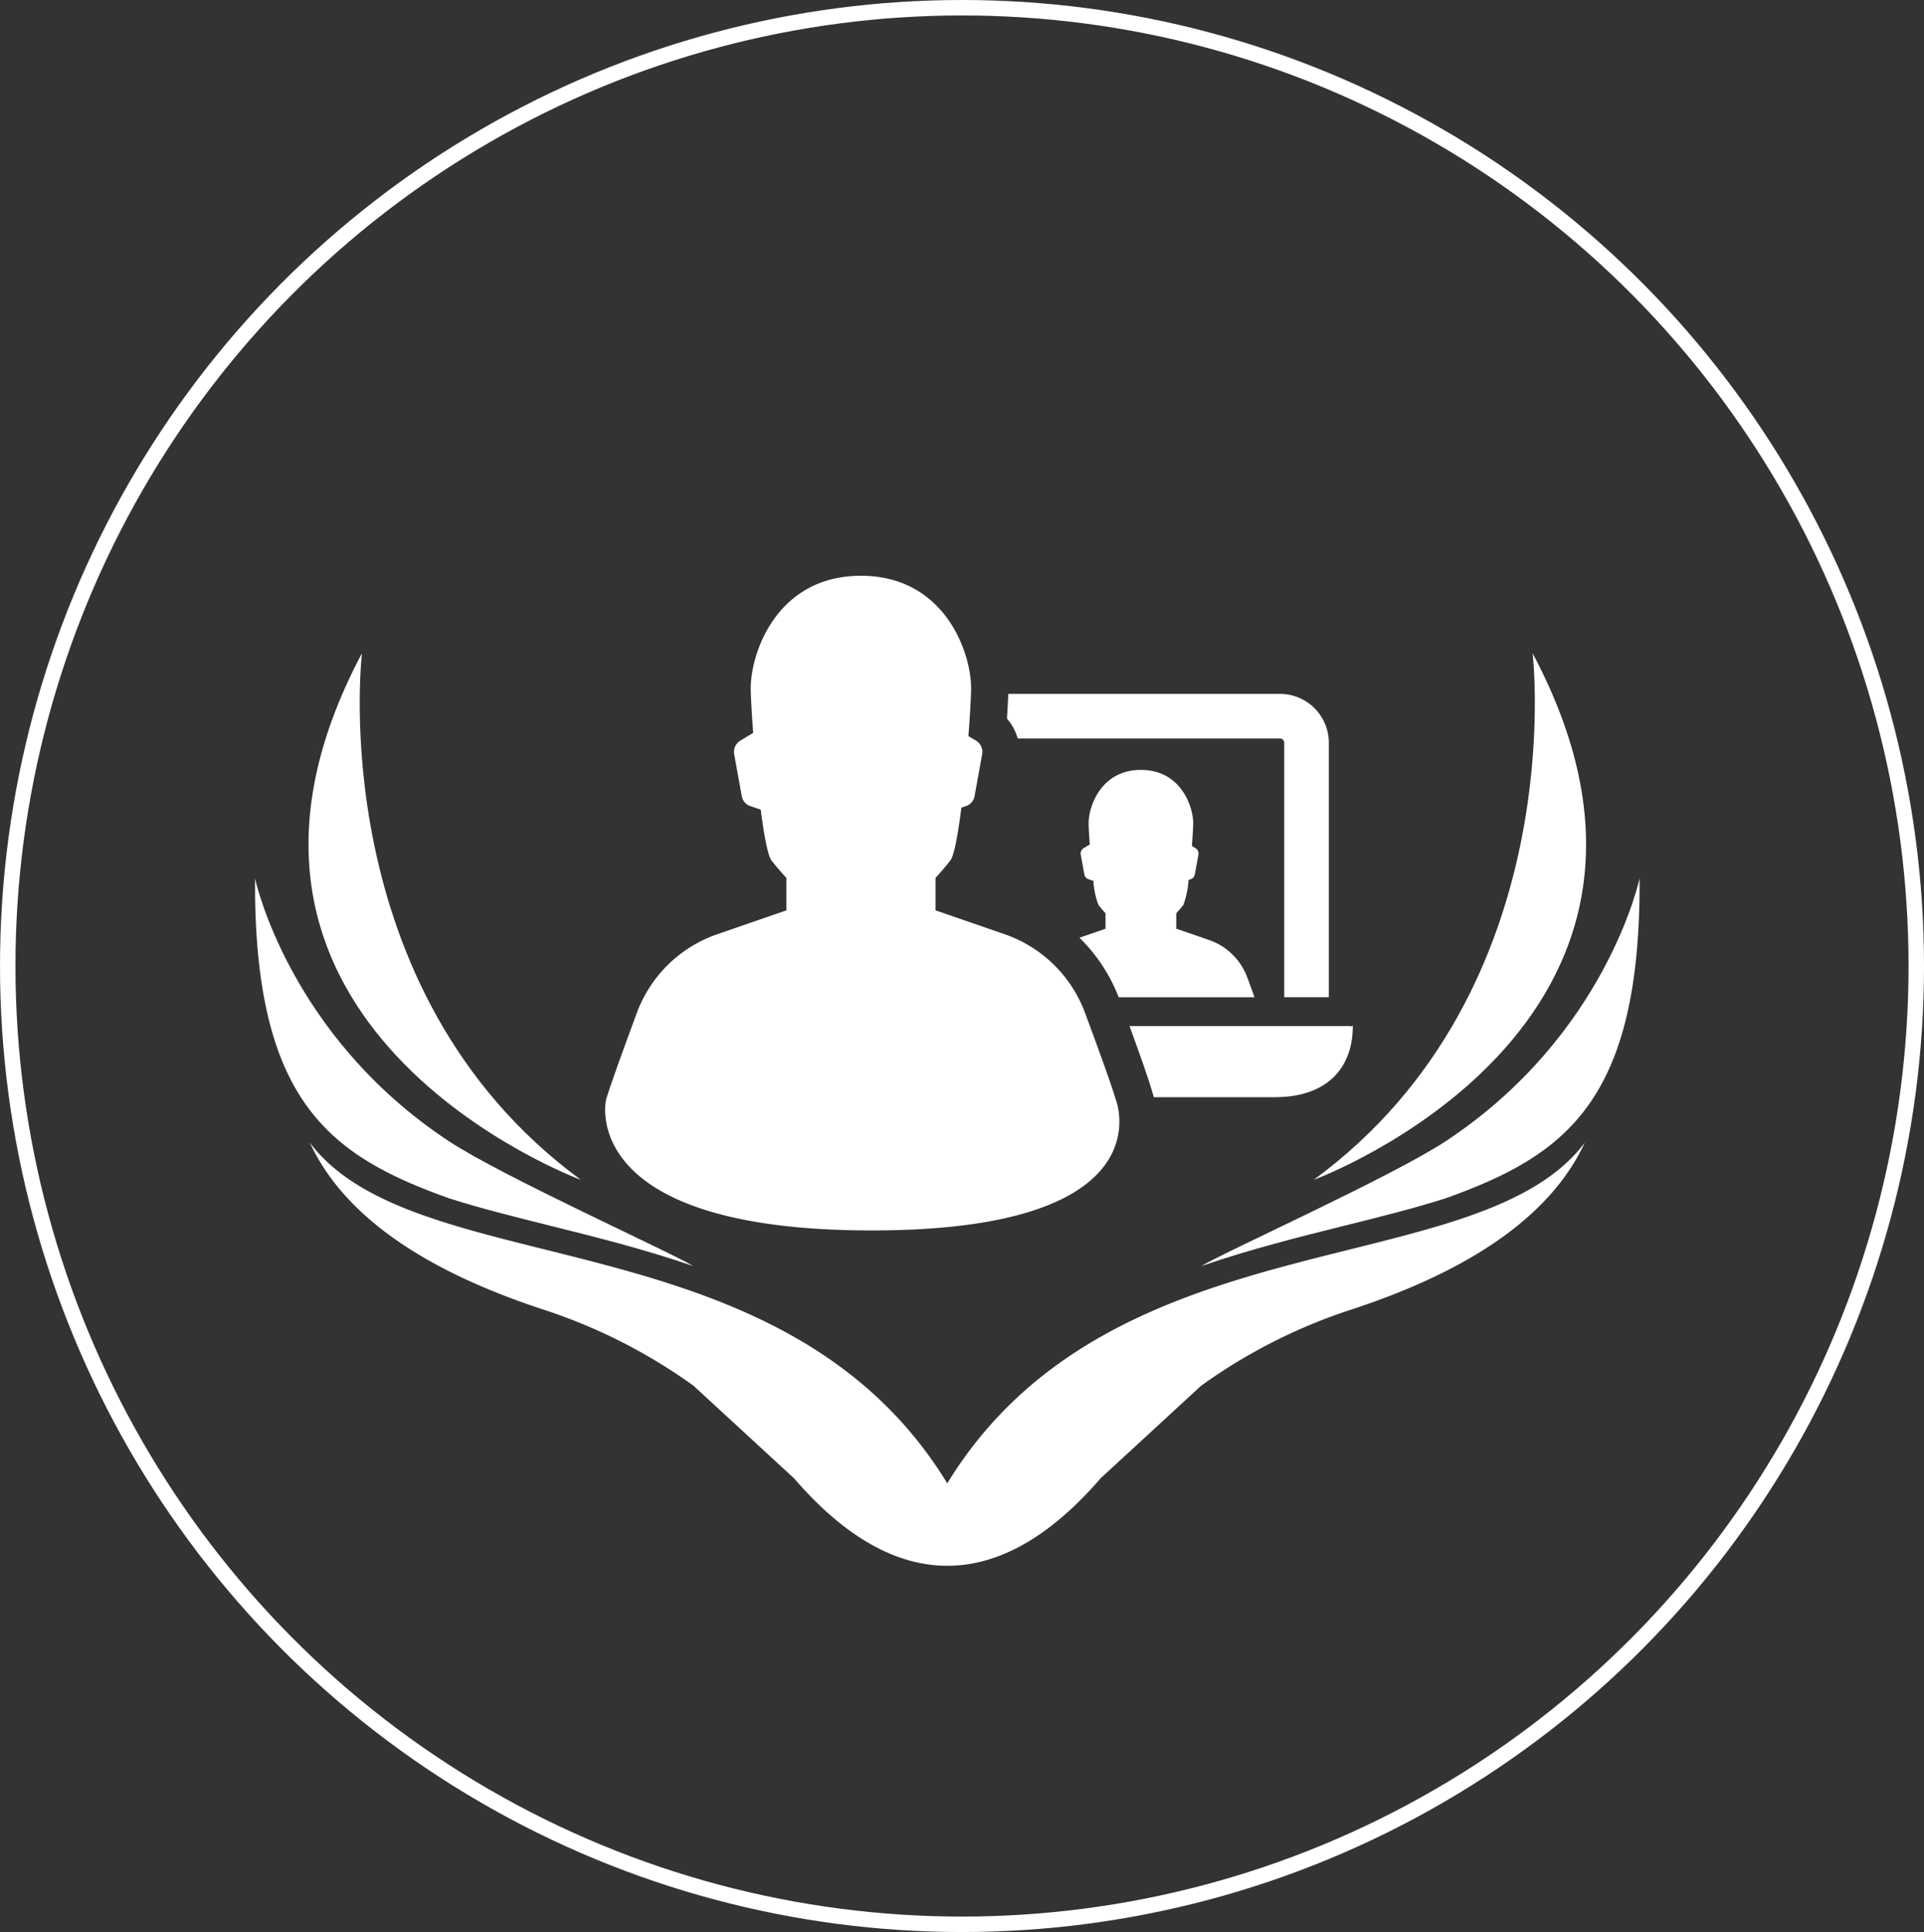 <svg xmlns="http://www.w3.org/2000/svg" width="249" height="250" viewBox="0 0 249 250">
  <rect x="0" y="0" width="249" height="250" fill="#333333" stroke="none"/>
  <g id="_5" data-name="5" transform="translate(-647 -2168)">
    <g id="Group_464" data-name="Group 464" transform="translate(0.808 -51.682)">
      <g id="Ellipse_10" data-name="Ellipse 10" transform="translate(646.193 2219.682)" fill="none" stroke="#fff" stroke-width="2">
        <ellipse cx="124.5" cy="125" rx="124.5" ry="125" stroke="none"/>
        <ellipse cx="124.5" cy="125" rx="123.5" ry="124" fill="none"/>
      </g>
    </g>
    <g id="Group_518" data-name="Group 518" transform="translate(-1604.595 2132.924)">
      <path id="Path_638" data-name="Path 638" d="M2377.544,261.679c-21.313-34.882-68.585-25.62-82.5-44.086,3.726,8.021,12.412,15.768,30.274,21.618a70.529,70.529,0,0,1,19.395,9.848l13,11.97c13.012,15.089,26.655,15.089,39.668,0l13-11.97a70.536,70.536,0,0,1,19.395-9.848c17.862-5.85,26.549-13.6,30.274-21.618C2446.13,236.06,2398.858,226.8,2377.544,261.679Z" transform="translate(-3.353 -34.661)" fill="#fff"/>
      <path id="Path_639" data-name="Path 639" d="M2496.6,208.615c15.462-5.529,25.222-12.592,25.067-41.4,0,0-4.277,20.3-25.1,34.03-6.956,4.587-29.06,14.527-31.6,16.145,6.3-2.17,12.594-3.742,18.435-5.2C2488.108,211.019,2492.578,209.9,2496.6,208.615Z" transform="translate(-57.877 -18.496)" fill="#fff"/>
      <path id="Path_640" data-name="Path 640" d="M2309.662,208.615c4.02,1.288,8.49,2.4,13.2,3.579,5.841,1.457,12.14,3.029,18.435,5.2-2.542-1.618-24.645-11.558-31.6-16.145-20.823-13.732-25.1-34.03-25.1-34.03C2284.44,196.023,2294.2,203.086,2309.662,208.615Z" transform="translate(0 -18.496)" fill="#fff"/>
      <path id="Path_641" data-name="Path 641" d="M2514.686,124.346s5.178,43.56-28.327,68.135C2486.359,192.481,2540.35,172.633,2514.686,124.346Z" transform="translate(-64.743 -4.739)" fill="#fff"/>
      <path id="Path_642" data-name="Path 642" d="M2330.04,192.481c-33.505-24.575-28.328-68.135-28.328-68.135C2276.05,172.633,2330.04,192.481,2330.04,192.481Z" transform="translate(-3.273 -4.739)" fill="#fff"/>
      <g id="Group_516" data-name="Group 516" transform="translate(2329.924 109.576)">
        <path id="Path_643" data-name="Path 643" d="M2417.426,177.391c-.6-2.042-2.392-6.96-4-11.277a17.013,17.013,0,0,0-10.394-10.15l-8.946-3.091v-4.2c.892-.971,1.575-1.808,1.923-2.256.494-.637.991-3.413,1.423-6.831l.634-.217a1.658,1.658,0,0,0,1.076-1.285l.977-5.384a1.717,1.717,0,0,0-.775-1.777l-1-.6c.193-2.513.32-4.706.348-5.975.1-4.56-3.253-14.768-14.259-14.768s-14.36,10.208-14.259,14.768c.026,1.2.141,3.223.316,5.561l-1.681,1.015a1.717,1.717,0,0,0-.776,1.777l.978,5.384a1.657,1.657,0,0,0,1.076,1.285l1.381.473c.425,3.3.911,5.953,1.392,6.575.348.448,1.031,1.285,1.923,2.256v4.2l-8.947,3.091a17.013,17.013,0,0,0-10.393,10.15c-1.6,4.317-3.394,9.235-4,11.277,0,0-3.894,16.9,34.406,16.9S2417.426,177.391,2417.426,177.391Z" transform="translate(-2351.343 -109.576)" fill="#fff"/>
        <path id="Path_644" data-name="Path 644" d="M2479.889,195.34h-28.636c1.463,4,2.424,6.759,2.846,8.184l.3,1.025h15.639c6.864,0,10.115-3.851,10.115-9.21C2480.156,195.106,2480.064,195.55,2479.889,195.34Z" transform="translate(-2383.403 -137.074)" fill="#fff"/>
        <path id="Path_645" data-name="Path 645" d="M2463.294,132.082h-35.232c-.026.845-.082,1.933-.163,3.2a6.572,6.572,0,0,1,1.384,2.573h34.011a.575.575,0,0,1,.487.622V171.33h5.773V138.477A6.335,6.335,0,0,0,2463.294,132.082Z" transform="translate(-2375.909 -116.798)" fill="#fff"/>
        <g id="Group_515" data-name="Group 515" transform="translate(61.375 25.125)">
          <g id="Group_514" data-name="Group 514">
            <path id="Path_646" data-name="Path 646" d="M2463.424,173.4a8.071,8.071,0,0,0-4.932-4.816l-4.245-1.466v-2c.423-.461.748-.858.913-1.071a11.313,11.313,0,0,0,.675-3.241l.3-.1a.788.788,0,0,0,.511-.61l.463-2.555a.816.816,0,0,0-.367-.843l-.473-.285c.092-1.193.152-2.233.165-2.835.048-2.164-1.543-7.007-6.766-7.007s-6.814,4.843-6.766,7.007c.012.57.067,1.529.15,2.639l-.8.482a.814.814,0,0,0-.368.843l.464,2.555a.786.786,0,0,0,.511.61l.655.224a10.72,10.72,0,0,0,.661,3.119c.165.213.489.61.913,1.071v2l-3.373,1.165a21.763,21.763,0,0,1,5.076,7.7h17.576C2464.071,175.147,2463.739,174.248,2463.424,173.4Z" transform="translate(-2441.718 -146.572)" fill="#fff"/>
          </g>
        </g>
      </g>
    </g>
  </g>
</svg>
